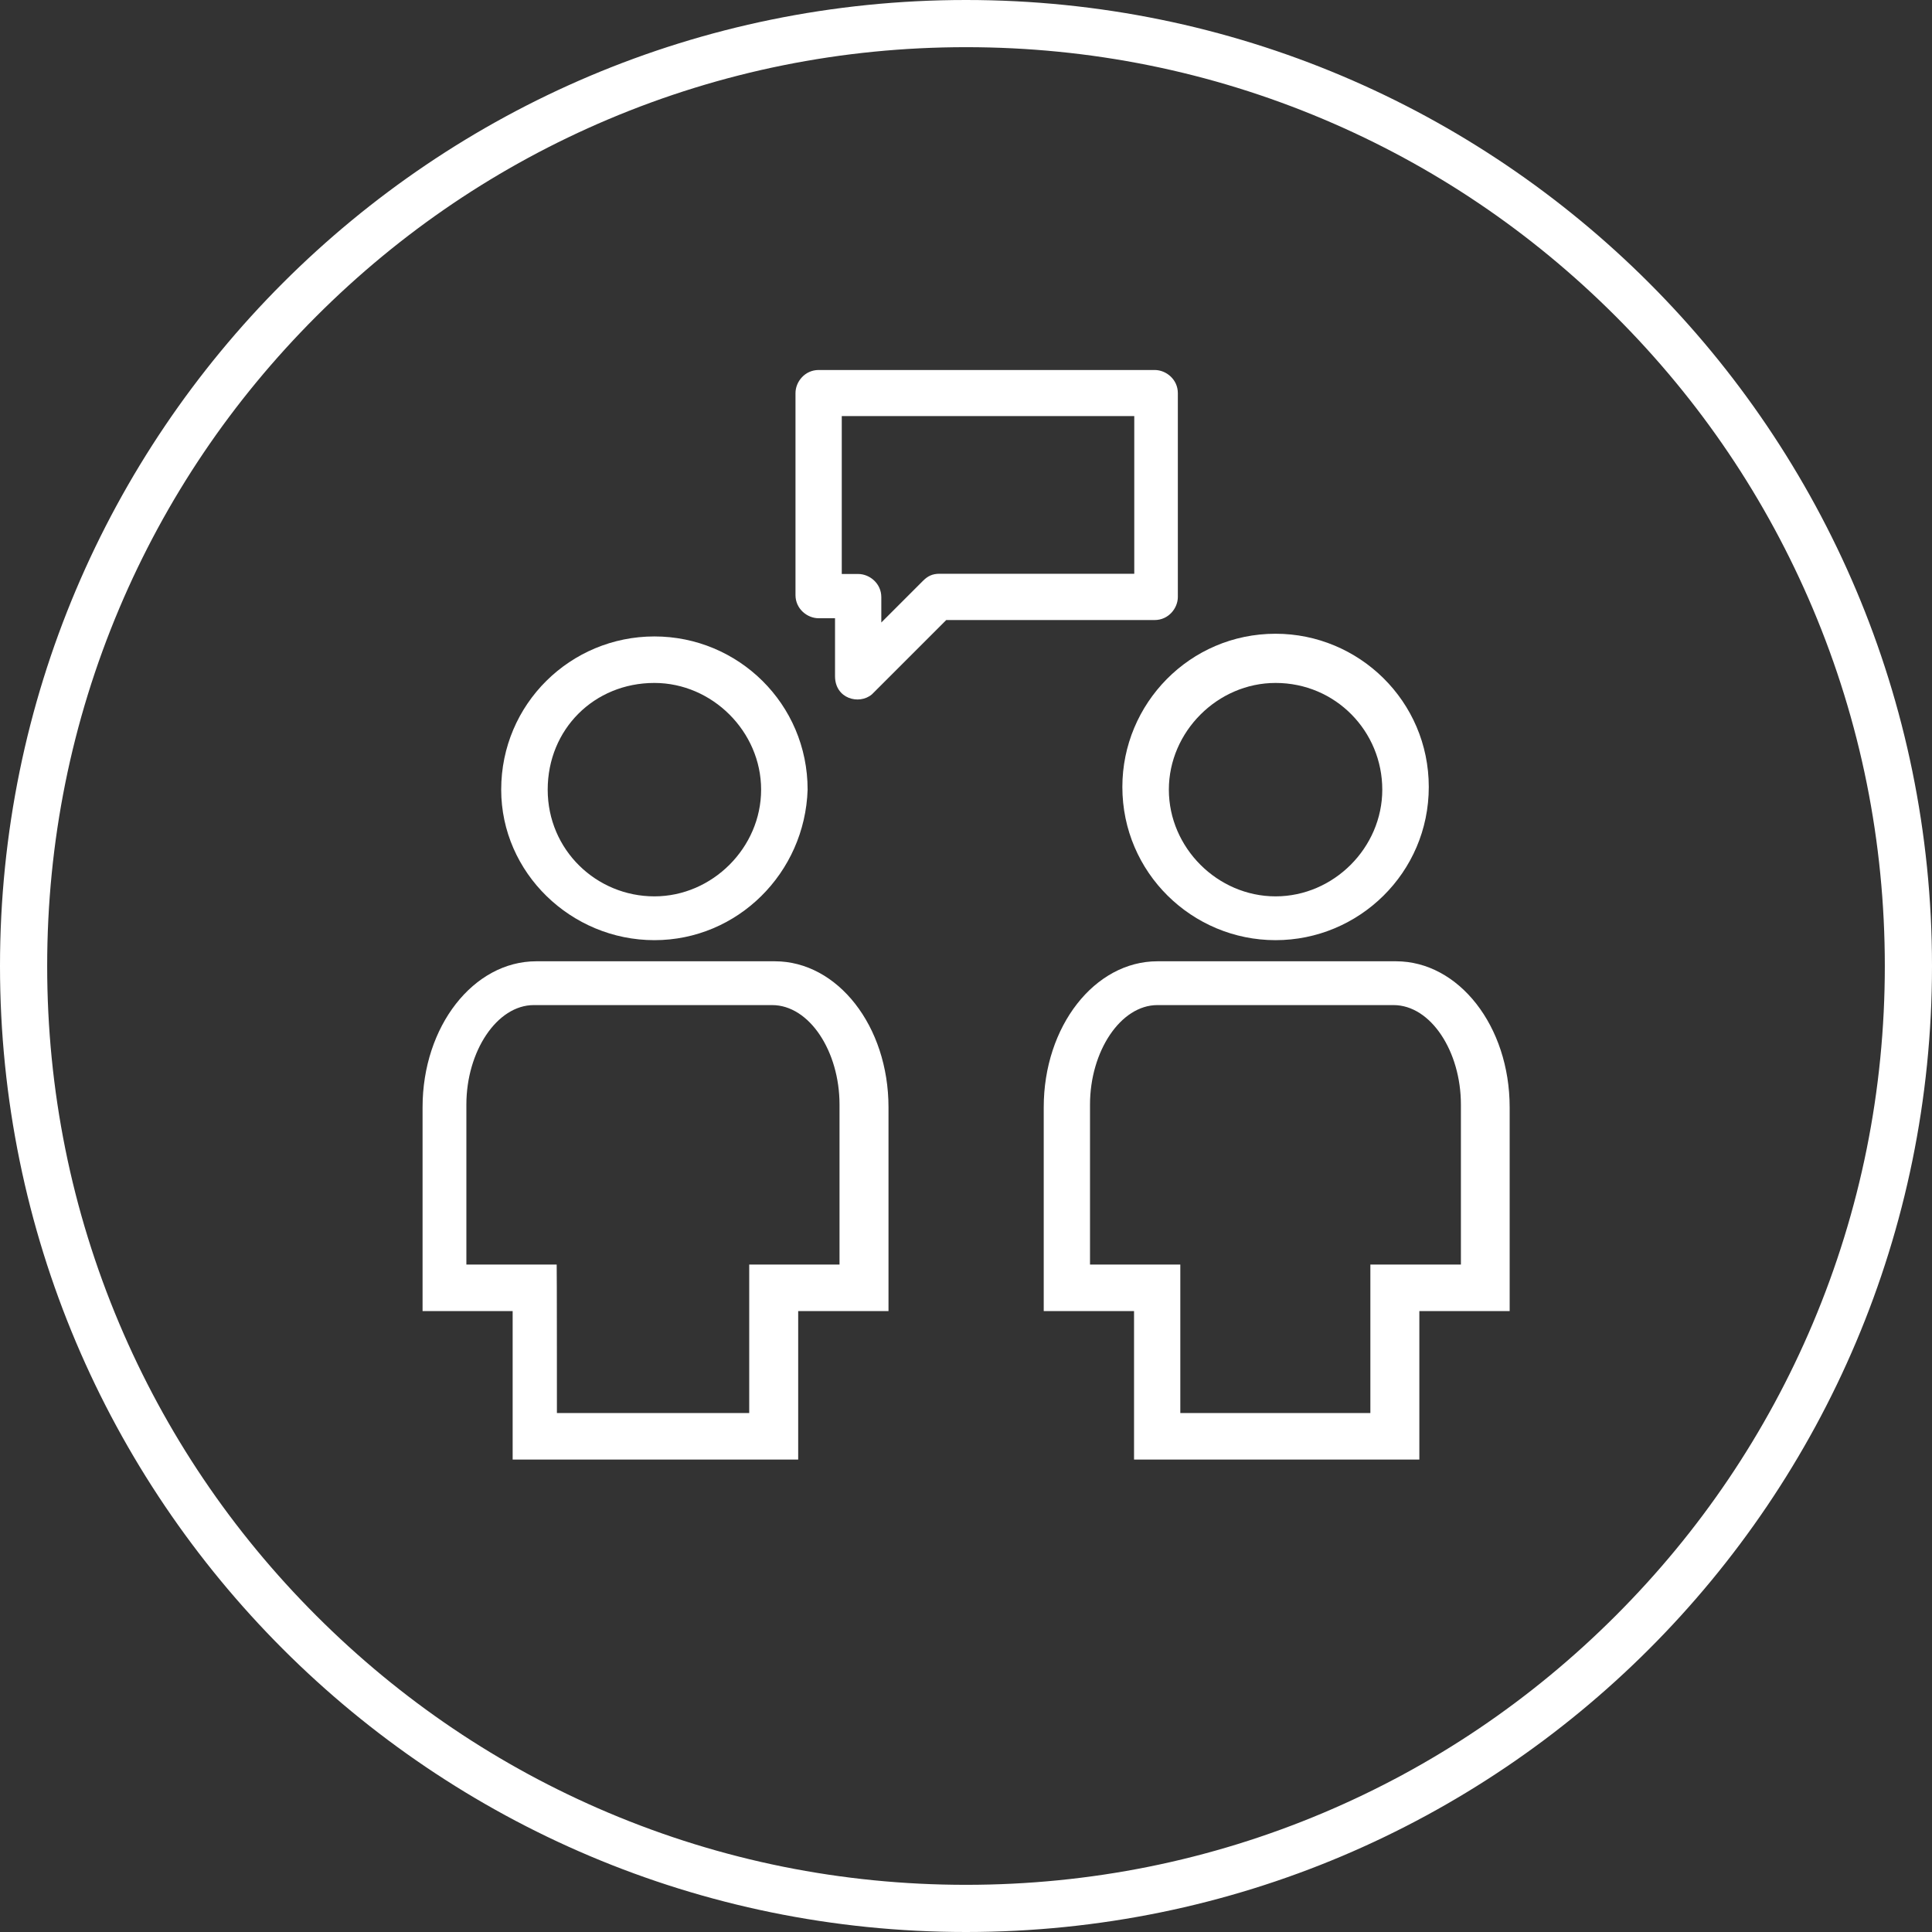 <?xml version="1.0" encoding="UTF-8"?> <!-- Generator: Adobe Illustrator 24.0.3, SVG Export Plug-In . SVG Version: 6.00 Build 0) --> <svg xmlns="http://www.w3.org/2000/svg" xmlns:xlink="http://www.w3.org/1999/xlink" id="Layer_1" x="0px" y="0px" viewBox="0 0 860 860" style="enable-background:new 0 0 860 860;" xml:space="preserve"><rect x="0" y="0" width="860" height="860" fill="#333333" stroke="none"/> <style type="text/css"> .st0{fill:#FFFFFF;} </style> <g> <g> <g> <g> <g> <path class="st0" d="M567.8,418.5c-37.1,0-68.2-30-68.2-68.2c0-37.1,30-68.2,68.2-68.2c37.1,0,68.2,30,68.2,68.2 S604.9,418.5,567.8,418.5L567.8,418.5z M567.8,304c-25.8,0-47.5,21.7-47.5,47.5c0,25.9,21.7,47.5,47.5,47.5 c25.9,0,47.5-21.7,47.5-47.5C615.3,325.6,594.6,304,567.8,304z"></path> </g> <g> <path class="st0" d="M630.6,649.7H504.8v-66.1h-40.2v-90.7c0-36.1,22.7-65,50.6-65h106.2c27.9,0,50.6,28.8,50.6,65v90.7h-40.2 v66.1L630.6,649.7L630.6,649.7z M524.4,629H610v-66.1h40.3v-71.2c0-23.7-13.4-44.3-30-44.3H515.2c-16.4,0-30,20.6-30,44.3v71.2 h40.2V629H524.4L524.4,629z"></path> </g> </g> <g> <g> <path class="st0" d="M291.3,418.5c-37.1,0-68.2-30-68.2-67c0-38.2,30.9-68.2,68.2-68.2s68.2,30,68.2,68.2 C358.3,388.6,328.3,418.5,291.3,418.5z M291.3,304c-26.8,0-47.5,20.6-47.5,47.5c0,26.9,21.7,47.5,47.5,47.5 s47.5-21.7,47.5-47.5C338.8,325.6,317,304,291.3,304z"></path> </g> <g> <path class="st0" d="M354.1,649.7H228.2v-66.1h-40.1v-90.7c0-36.1,22.7-65,50.6-65h106.2c27.9,0,50.6,28.8,50.6,65v90.7h-40.2 v66.1L354.1,649.7L354.1,649.7z M247.9,629h85.6v-66.1h40.2v-71.2c0-23.7-13.4-44.3-30-44.3H237.6c-16.4,0-30,20.6-30,44.3 v71.2h40.2C247.9,563,247.9,629,247.9,629z"></path> </g> </g> <g> <path class="st0" d="M371.7,301v-25.8h-7.3c-5.1,0-10.3-4.2-10.3-10.3V175c0-5.1,4.2-10.3,10.3-10.3H514 c5.1,0,10.3,4.2,10.3,10.3v90.7c0,5.1-4.2,10.3-10.3,10.3h-92.8l-33.1,33.1C382.4,313.9,371.7,311,371.7,301z M374.7,255.5h7.3 c5.1,0,10.3,4.2,10.3,10.3v11.3l18.6-18.6c2.1-2.1,4.2-3.1,7.3-3.1h86.7v-70.2H374.7V255.5L374.7,255.5z"></path> </g> </g> </g> </g> <g> <path class="st0" d="M430,21c55.2,0,108.8,10.8,159.2,32.1c48.7,20.6,92.4,50.1,130,87.7s67.1,81.3,87.7,130 c21.3,50.4,32.1,104,32.1,159.2s-10.8,108.8-32.1,159.2c-20.6,48.7-50.1,92.4-87.7,130s-81.3,67.1-130,87.7 C538.8,828.2,485.2,839,430,839s-108.8-10.8-159.2-32.1c-48.7-20.6-92.4-50.1-130-87.7s-67.1-81.3-87.7-130 C31.8,538.8,21,485.2,21,430s10.8-108.8,32.1-159.2c20.6-48.7,50.1-92.4,87.7-130s81.3-67.1,130-87.7C321.2,31.8,374.8,21,430,21 M430,0C192.5,0,0,192.5,0,430s192.5,430,430,430s430-192.5,430-430S667.5,0,430,0L430,0z"></path> </g> </svg> 